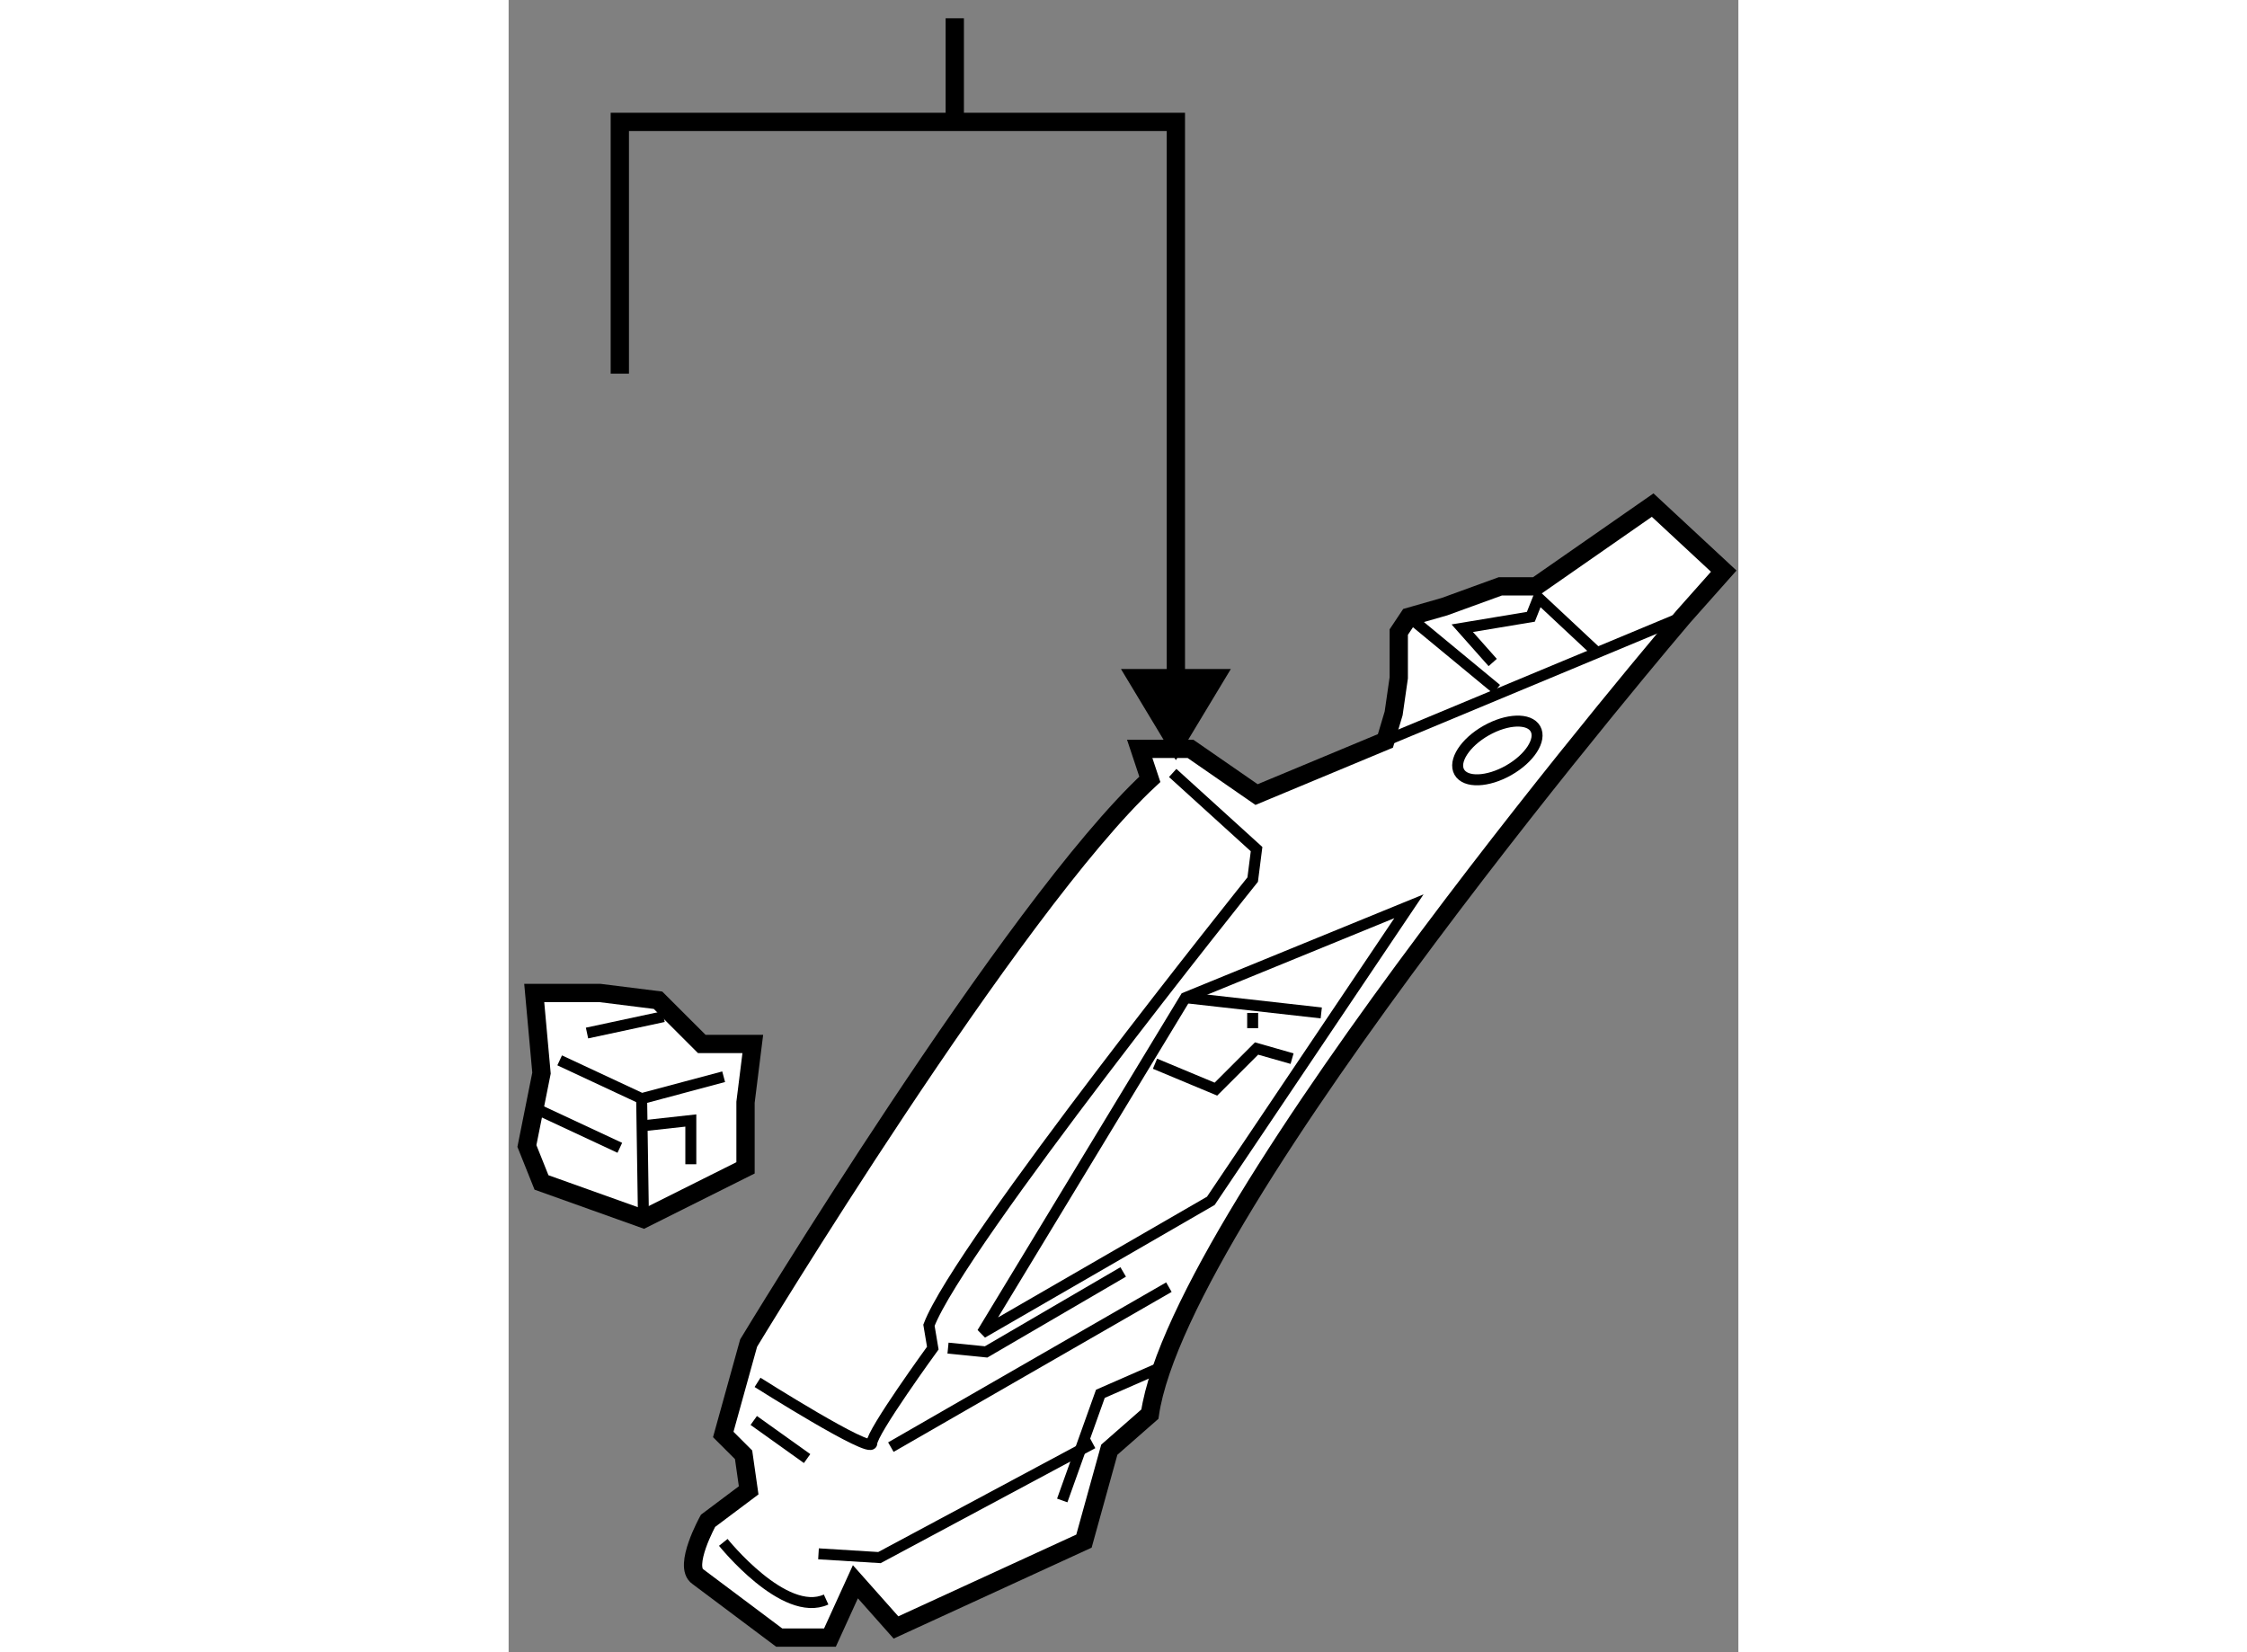 <?xml version="1.0" encoding="utf-8"?>
<!-- Generator: Adobe Illustrator 15.1.0, SVG Export Plug-In . SVG Version: 6.00 Build 0)  -->
<!DOCTYPE svg PUBLIC "-//W3C//DTD SVG 1.1//EN" "http://www.w3.org/Graphics/SVG/1.1/DTD/svg11.dtd">
<svg version="1.1" xmlns="http://www.w3.org/2000/svg" xmlns:xlink="http://www.w3.org/1999/xlink" x="0px" y="0px" width="244.8px"
	 height="180px" viewBox="131.352 12.406 33.633 45.187" enable-background="new 0 0 244.8 180" xml:space="preserve">
	
<rect x="131.352" y="12.406" width="33.633" height="45.187" fill="#808080" stroke="none"/>
	
<g><path fill="#FFFFFF" stroke="#000000" stroke-width="0.5" d="M163.475,29.275c0,0-13.751,16.112-14.585,21.807l-1.11,0.973
			l-0.693,2.5l-5.141,2.361l-1.11-1.25l-0.696,1.527h-1.388l-2.223-1.666c-0.416-0.278,0.277-1.528,0.277-1.528l1.111-0.833
			l-0.139-0.973l-0.556-0.555l0.694-2.5c0,0,7.223-11.945,10.973-15.418l-0.277-0.833h1.389l1.807,1.25l3.524-1.468l0.225-0.753
			l0.14-0.973v-1.25l0.278-0.417l0.971-0.278l1.529-0.556h0.973l3.193-2.222l1.944,1.806L163.475,29.275L163.475,29.275z"></path><line fill="none" stroke="#000000" stroke-width="0.3" x1="155.332" y1="32.667" x2="163.475" y2="29.275"></line><polygon fill="none" stroke="#000000" stroke-width="0.3" points="144.306,48.859 150.557,45.248 155.975,37.192 149.862,39.692 
					"></polygon><polyline fill="none" stroke="#000000" stroke-width="0.3" points="149.03,41.498 150.696,42.193 151.808,41.082 152.779,41.359 
					"></polyline><line fill="none" stroke="#000000" stroke-width="0.3" x1="155.975" y1="29.275" x2="158.371" y2="31.254"></line><path fill="none" stroke="#000000" stroke-width="0.3" d="M149.514,33.546l2.294,2.083l-0.106,0.833c0,0-8.02,10.001-8.854,12.189
			l0.105,0.625c0,0-1.668,2.292-1.668,2.604s-3.125-1.667-3.125-1.667"></path><line fill="none" stroke="#000000" stroke-width="0.3" x1="141.806" y1="51.984" x2="149.41" y2="47.609"></line><polyline fill="none" stroke="#000000" stroke-width="0.3" points="143.369,49.276 144.411,49.38 148.16,47.193 		"></polyline><line fill="none" stroke="#000000" stroke-width="0.3" x1="149.862" y1="39.692" x2="153.577" y2="40.109"></line><line fill="none" stroke="#000000" stroke-width="0.3" x1="151.701" y1="40.526" x2="151.701" y2="40.109"></line><polyline fill="none" stroke="#000000" stroke-width="0.3" points="158.266,30.525 157.433,29.587 159.309,29.275 159.516,28.753 
			161.077,30.212 		"></polyline><ellipse transform="matrix(0.494 0.869 -0.869 0.494 108.761 -121.072)" fill="none" stroke="#000000" stroke-width="0.3" cx="158.474" cy="32.973" rx="0.625" ry="1.198"></ellipse><path fill="none" stroke="#000000" stroke-width="0.3" d="M137.223,54.589c0,0,1.667,2.083,2.812,1.563"></path><polyline fill="none" stroke="#000000" stroke-width="0.3" points="139.827,54.902 141.494,55.005 147.327,51.88 		"></polyline><polyline fill="none" stroke="#000000" stroke-width="0.3" points="149.202,49.797 147.536,50.526 146.493,53.443 		"></polyline><line fill="none" stroke="#000000" stroke-width="0.3" x1="138.056" y1="51.255" x2="139.515" y2="52.297"></line></g><g><line fill="none" stroke="#000000" stroke-width="0.5" x1="143.554" y1="15.74" x2="143.554" y2="12.906"></line><polygon points="151.104,30.703 149.601,33.196 148.099,30.703 		"></polygon><polyline fill="none" stroke="#000000" stroke-width="0.5" points="134.393,22.625 134.393,15.74 149.601,15.74 149.601,31.853 		
			"></polyline></g>



	
<g><polygon fill="#FFFFFF" stroke="#000000" stroke-width="0.5" points="137.831,44.346 137.831,42.552 138.03,40.958 
			136.635,40.958 135.438,39.762 133.845,39.563 132.052,39.563 132.251,41.755 131.852,43.748 132.251,44.745 135.04,45.742 		"></polygon><polyline fill="none" stroke="#000000" stroke-width="0.3" points="132.748,41.406 134.99,42.453 137.233,41.854 		"></polyline><line fill="none" stroke="#000000" stroke-width="0.3" x1="134.99" y1="42.453" x2="135.04" y2="45.742"></line><polyline fill="none" stroke="#000000" stroke-width="0.3" points="136.335,44.247 136.335,43.051 134.99,43.199 		"></polyline><line fill="none" stroke="#000000" stroke-width="0.3" x1="133.496" y1="40.659" x2="135.589" y2="40.21"></line><line fill="none" stroke="#000000" stroke-width="0.3" x1="132.15" y1="42.751" x2="134.393" y2="43.798"></line></g>


</svg>